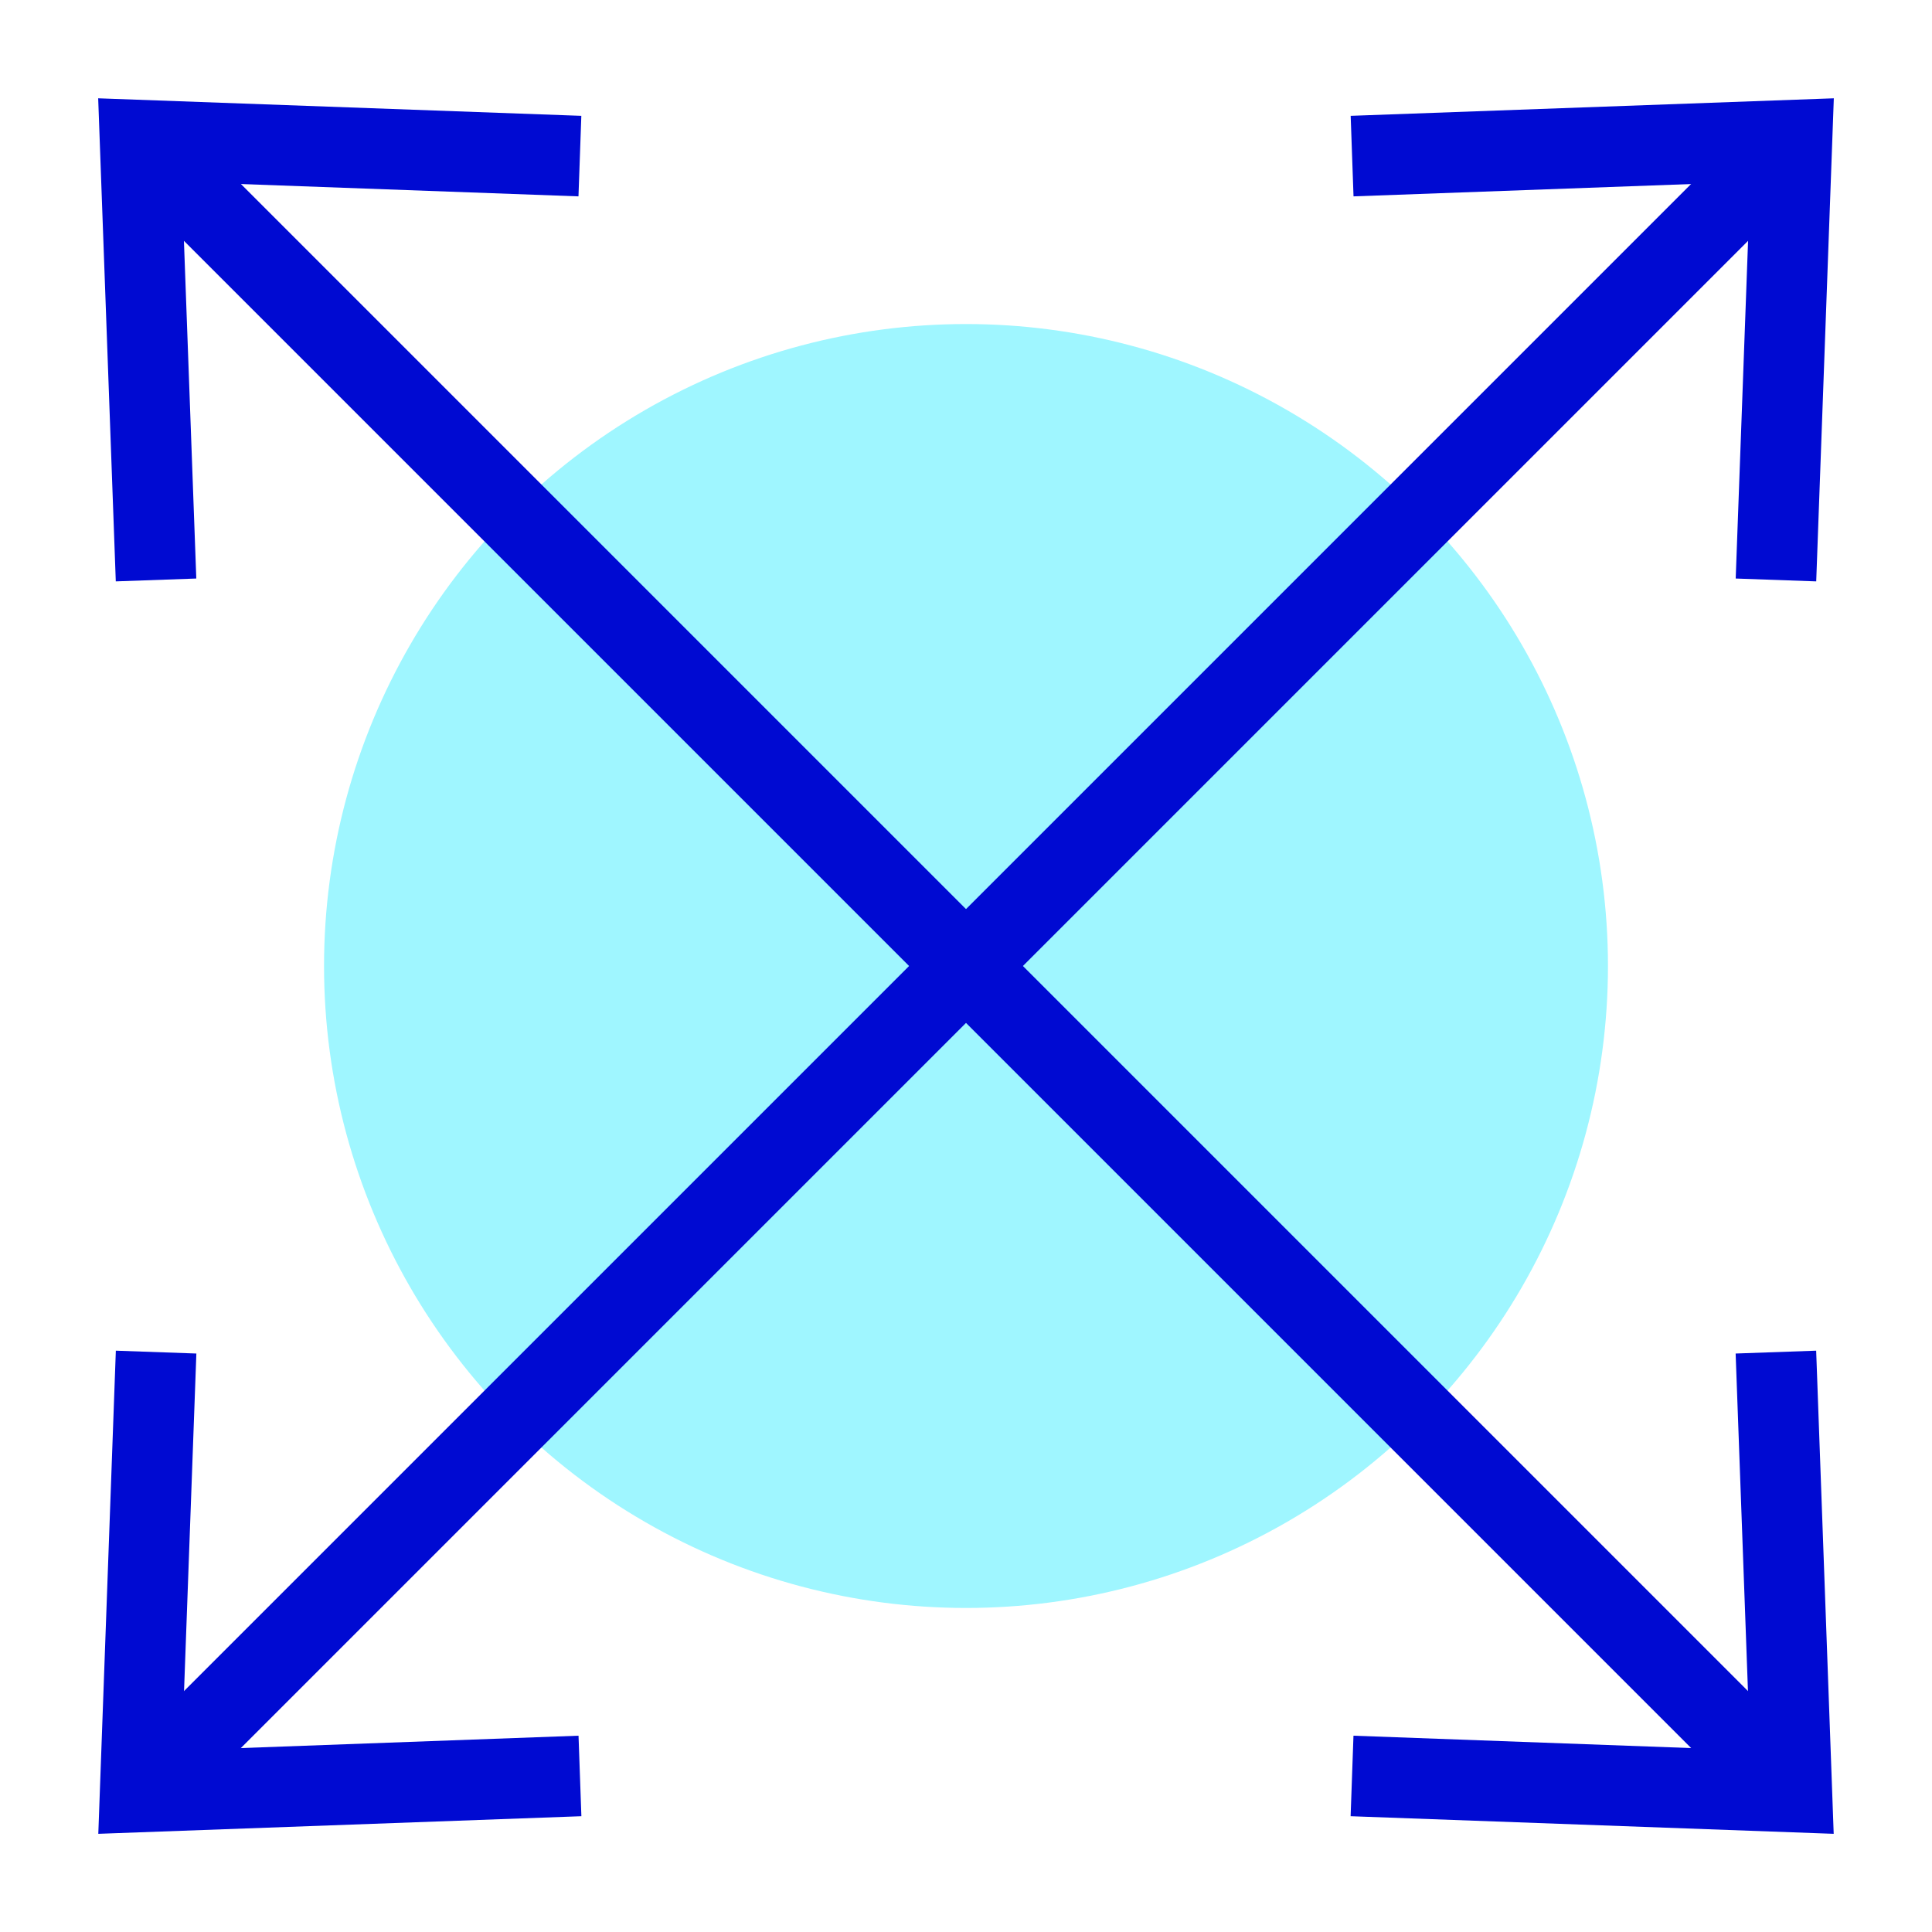 <?xml version="1.0" encoding="UTF-8"?>
<svg id="Icons" xmlns="http://www.w3.org/2000/svg" viewBox="0 0 144 144">
  <defs>
    <style>
      .cls-1, .cls-2 {
        fill: none;
      }

      .cls-2 {
        stroke: #000ad2;
        stroke-miterlimit: 10;
        stroke-width: 6px;
      }

      .cls-3 {
        fill: #000ad2;
      }

      .cls-4 {
        fill: #9ff6ff;
      }
    </style>
  </defs>
  <g>
    <circle class="cls-4" cx="72" cy="72" r="47.848"/>
    <g>
      <line class="cls-2" x1="11.924" y1="11.924" x2="132.076" y2="132.076"/>
      <polygon class="cls-3" points="8.63 43.333 14.631 43.12 13.548 13.556 43.116 14.636 43.329 8.634 7.318 7.327 8.63 43.333"/>
      <polygon class="cls-3" points="100.667 135.37 100.88 129.369 130.444 130.452 129.364 100.884 135.366 100.671 136.673 136.682 100.667 135.37"/>
    </g>
    <g>
      <line class="cls-2" x1="11.924" y1="132.076" x2="132.076" y2="11.924"/>
      <polygon class="cls-3" points="43.333 135.37 43.12 129.369 13.556 130.452 14.636 100.884 8.634 100.671 7.327 136.682 43.333 135.37"/>
      <polygon class="cls-3" points="135.37 43.333 129.369 43.12 130.452 13.556 100.884 14.636 100.671 8.634 136.682 7.327 135.37 43.333"/>
    </g>
  </g>
  <rect class="cls-1" width="144" height="144"/>
</svg>